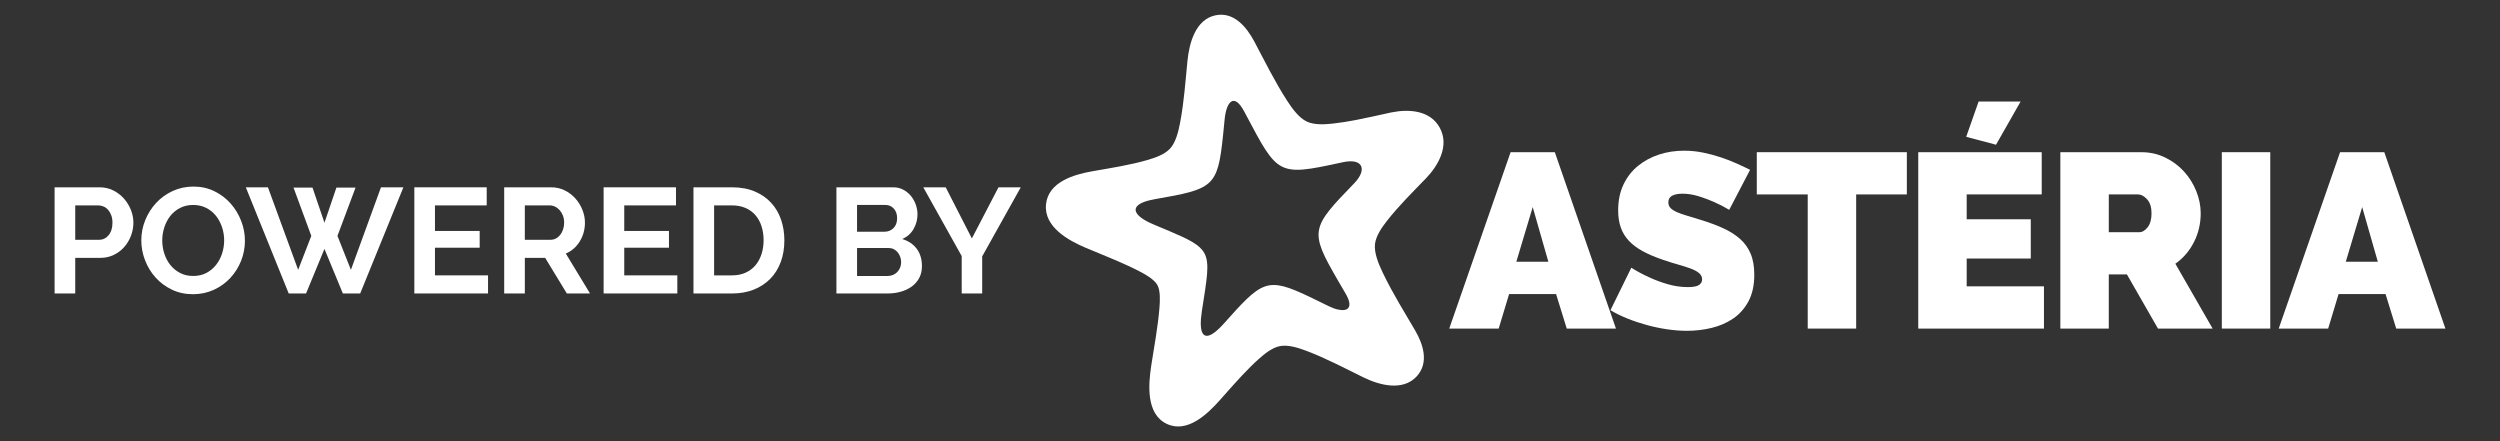<?xml version="1.0" encoding="utf-8"?>
<!-- Generator: Adobe Illustrator 22.1.0, SVG Export Plug-In . SVG Version: 6.00 Build 0)  -->
<svg version="1.1" id="Camada_1" xmlns="http://www.w3.org/2000/svg" xmlns:xlink="http://www.w3.org/1999/xlink" x="0px" y="0px"
	 width="170px" height="30px" viewBox="0 0 170 30" style="enable-background:new 0 0 170 30;" xml:space="preserve">
<rect x="0" y="0" width="170" height="30" fill="#333333" stroke="none"/>
<style type="text/css">
	.st0{fill:#FFFFFF;}
</style>
<g>
	<g>
		<path class="st0" d="M102.721,10.349h3.007l4.156,11.994h-3.345l-0.726-2.348h-3.193l-0.709,2.348h-3.362L102.721,10.349z
			 M105.289,17.799l-1.064-3.716l-1.115,3.716H105.289z"/>
		<path class="st0" d="M117.587,14.268c-0.338-0.203-0.687-0.383-1.047-0.54c-0.304-0.135-0.645-0.262-1.022-0.38
			c-0.377-0.118-0.746-0.177-1.107-0.177c-0.293,0-0.527,0.045-0.701,0.135c-0.175,0.09-0.262,0.242-0.262,0.456
			c0,0.158,0.051,0.287,0.152,0.388c0.101,0.101,0.248,0.194,0.439,0.279c0.191,0.084,0.425,0.166,0.701,0.245
			c0.276,0.079,0.588,0.175,0.938,0.287c0.552,0.169,1.05,0.355,1.495,0.557c0.445,0.203,0.825,0.442,1.14,0.718
			c0.315,0.276,0.557,0.611,0.726,1.005c0.169,0.394,0.253,0.873,0.253,1.436c0,0.721-0.133,1.326-0.397,1.816
			c-0.265,0.49-0.614,0.881-1.047,1.174c-0.434,0.293-0.924,0.504-1.47,0.634c-0.546,0.129-1.095,0.194-1.647,0.194
			c-0.439,0-0.89-0.034-1.351-0.101s-0.921-0.163-1.377-0.287c-0.456-0.124-0.895-0.27-1.318-0.439
			c-0.422-0.169-0.814-0.36-1.174-0.574l1.419-2.889c0.394,0.248,0.805,0.467,1.233,0.659c0.36,0.169,0.769,0.321,1.225,0.456
			c0.456,0.135,0.921,0.203,1.394,0.203c0.36,0,0.611-0.048,0.752-0.144c0.141-0.096,0.211-0.222,0.211-0.38
			c0-0.169-0.071-0.313-0.211-0.431c-0.141-0.118-0.335-0.222-0.583-0.313c-0.248-0.09-0.532-0.18-0.853-0.27
			c-0.321-0.09-0.662-0.197-1.022-0.321c-0.53-0.18-0.986-0.374-1.368-0.583c-0.383-0.208-0.698-0.445-0.946-0.709
			c-0.248-0.265-0.431-0.566-0.549-0.904s-0.177-0.726-0.177-1.166c0-0.664,0.121-1.25,0.363-1.757
			c0.242-0.507,0.571-0.929,0.988-1.267c0.417-0.338,0.893-0.594,1.427-0.769c0.535-0.175,1.101-0.262,1.698-0.262
			c0.439,0,0.867,0.042,1.284,0.127s0.819,0.192,1.208,0.321c0.388,0.129,0.752,0.27,1.09,0.422
			c0.338,0.152,0.642,0.296,0.912,0.431L117.587,14.268z"/>
		<path class="st0" d="M129.665,13.221h-3.446v9.122h-3.294v-9.122h-3.463v-2.872h10.203L129.665,13.221L129.665,13.221z"/>
		<path class="st0" d="M138.989,19.471v2.872h-8.548V10.349h8.396v2.872h-5.102v1.689h4.358v2.669h-4.358v1.892H138.989z
			 M135.729,9.842l-2.027-0.54l0.845-2.399h2.855L135.729,9.842z"/>
		<path class="st0" d="M140.104,22.343V10.349h5.507c0.586,0,1.126,0.121,1.622,0.363c0.495,0.242,0.921,0.557,1.275,0.946
			c0.355,0.388,0.634,0.834,0.836,1.335c0.203,0.501,0.304,1.005,0.304,1.512c0,0.698-0.152,1.349-0.456,1.951
			c-0.304,0.603-0.726,1.095-1.267,1.478l2.534,4.409h-3.716l-2.112-3.683h-1.233v3.683L140.104,22.343L140.104,22.343z
			 M143.398,15.789h2.078c0.203,0,0.391-0.113,0.566-0.338c0.175-0.225,0.262-0.54,0.262-0.946c0-0.417-0.101-0.735-0.304-0.955
			c-0.203-0.22-0.405-0.329-0.608-0.329h-1.993L143.398,15.789L143.398,15.789z"/>
		<path class="st0" d="M151.084,22.343V10.349h3.294v11.994H151.084z"/>
		<path class="st0" d="M159.125,10.349h3.007l4.156,11.994h-3.345l-0.726-2.348h-3.193l-0.709,2.348h-3.362L159.125,10.349z
			 M161.692,17.799l-1.064-3.716l-1.115,3.716C159.513,17.799,161.692,17.799,161.692,17.799z"/>
	</g>
	<path class="st0" d="M94.295,15.042c0.783-1.009,1.768-1.983,2.658-2.902c0.865-0.893,1.628-2.248,0.94-3.474
		c-0.658-1.172-2.089-1.26-3.266-1.024c-0.033,0.007-0.066,0.013-0.097,0.02c-0.762,0.166-1.559,0.351-2.353,0.503
		c-0.525,0.1-1.048,0.185-1.559,0.24c-0.54,0.058-1.24,0.1-1.748-0.135c-0.557-0.259-1.023-0.924-1.345-1.421
		c-0.812-1.249-1.519-2.682-2.218-4.001c-0.52-0.98-1.385-2.067-2.646-1.809c-1.381,0.282-1.798,1.922-1.916,3.118
		c-0.035,0.355-0.068,0.716-0.102,1.081c-0.062,0.666-0.128,1.342-0.218,2.004c-0.053,0.391-0.115,0.776-0.188,1.152
		c-0.108,0.551-0.281,1.285-0.674,1.712c-0.367,0.398-1.004,0.618-1.508,0.766c-1.198,0.351-2.54,0.557-3.772,0.773
		c-1.252,0.219-2.996,0.725-3.154,2.242c-0.161,1.544,1.527,2.47,2.723,2.973c0.287,0.12,0.578,0.24,0.872,0.361
		c0.383,0.157,0.771,0.317,1.156,0.482c0.551,0.236,1.095,0.484,1.609,0.751c0.382,0.199,0.993,0.534,1.212,0.927
		c0.217,0.389,0.177,1.09,0.144,1.515c-0.1,1.294-0.359,2.654-0.557,3.94c-0.197,1.285-0.378,3.311,1.053,3.988
		c1.391,0.658,2.762-0.665,3.607-1.613c0.186-0.208,0.374-0.422,0.565-0.636c0.309-0.348,0.624-0.7,0.945-1.042
		c0.37-0.393,0.748-0.774,1.135-1.12c0.391-0.351,0.914-0.777,1.446-0.879c0.569-0.11,1.284,0.13,1.809,0.328
		c1.298,0.491,2.62,1.187,3.867,1.8c1.082,0.532,2.675,0.958,3.621-0.069c0.847-0.92,0.447-2.173-0.105-3.119
		c-0.164-0.28-0.332-0.564-0.501-0.85c-0.388-0.654-0.782-1.321-1.145-1.991c-0.208-0.383-0.406-0.768-0.586-1.151
		c-0.252-0.536-0.572-1.283-0.499-1.893C93.566,16.035,93.965,15.468,94.295,15.042z M90.357,20.821
		c-3.756-1.845-4.138-2.095-6.334,0.293c-0.239,0.26-0.498,0.55-0.787,0.873c-1.013,1.136-1.554,1.097-1.582,0.09
		c-0.007-0.248,0.017-0.554,0.072-0.915c0.338-2.207,0.556-3.25,0.165-3.957c-0.32-0.57-1.035-0.924-2.388-1.497
		c-0.319-0.135-0.672-0.282-1.063-0.447c-1.417-0.595-1.698-1.278-0.307-1.633c0.121-0.031,0.255-0.06,0.402-0.085
		c3.957-0.692,4.263-0.806,4.628-4.295c0.036-0.347,0.073-0.727,0.114-1.144c0.115-1.169,0.629-1.842,1.331-0.52l0.151,0.284
		c2.127,4.014,2.155,4.119,6.339,3.21l0.215-0.047c1.333-0.29,1.68,0.459,0.81,1.396l-0.048,0.05
		c-2.92,3.015-3.054,3.217-1.125,6.541c0.168,0.291,0.352,0.604,0.551,0.945c0.553,0.948,0.157,1.239-0.52,1.086
		C90.79,21.007,90.577,20.929,90.357,20.821z"/>
	<g>
		<path class="st0" d="M3.713,19.956v-7.219h3.06c0.332,0,0.639,0.069,0.92,0.208s0.524,0.322,0.727,0.549
			c0.203,0.227,0.363,0.485,0.478,0.773c0.115,0.288,0.173,0.578,0.173,0.869c0,0.305-0.054,0.601-0.163,0.89
			C8.8,16.314,8.647,16.57,8.451,16.793c-0.196,0.224-0.434,0.403-0.712,0.539c-0.278,0.136-0.583,0.203-0.915,0.203H5.116v2.42
			L3.713,19.956L3.713,19.956z M5.116,16.305h1.627c0.258,0,0.473-0.105,0.646-0.315c0.173-0.21,0.259-0.495,0.259-0.854
			c0-0.183-0.027-0.347-0.081-0.493c-0.054-0.146-0.126-0.27-0.213-0.371c-0.088-0.102-0.192-0.178-0.31-0.229
			c-0.119-0.051-0.239-0.076-0.361-0.076H5.116C5.116,13.967,5.116,16.305,5.116,16.305z"/>
		<path class="st0" d="M13.127,20.006c-0.529,0-1.008-0.103-1.439-0.31c-0.43-0.207-0.8-0.481-1.108-0.823
			c-0.309-0.342-0.547-0.734-0.717-1.174c-0.169-0.441-0.254-0.891-0.254-1.352c0-0.481,0.09-0.942,0.27-1.383
			c0.18-0.441,0.427-0.83,0.742-1.169c0.315-0.339,0.69-0.608,1.124-0.808c0.434-0.2,0.905-0.3,1.413-0.3
			c0.522,0,0.998,0.107,1.428,0.32c0.43,0.213,0.798,0.493,1.103,0.839c0.305,0.346,0.542,0.739,0.712,1.179
			c0.169,0.441,0.254,0.888,0.254,1.342c0,0.482-0.088,0.94-0.264,1.378c-0.176,0.437-0.42,0.823-0.732,1.159
			c-0.312,0.335-0.685,0.603-1.118,0.803C14.107,19.906,13.635,20.006,13.127,20.006z M11.033,16.346
			c0,0.312,0.047,0.613,0.142,0.905c0.095,0.291,0.232,0.549,0.412,0.773c0.18,0.224,0.4,0.403,0.661,0.539
			c0.261,0.136,0.557,0.203,0.89,0.203c0.339,0,0.639-0.069,0.9-0.208c0.261-0.139,0.481-0.323,0.661-0.554
			c0.18-0.23,0.315-0.49,0.407-0.778c0.091-0.288,0.137-0.581,0.137-0.879c0-0.311-0.049-0.613-0.147-0.905
			c-0.098-0.291-0.237-0.549-0.417-0.773c-0.18-0.224-0.4-0.402-0.661-0.534c-0.261-0.132-0.554-0.198-0.879-0.198
			c-0.339,0-0.641,0.069-0.905,0.208c-0.264,0.139-0.485,0.322-0.661,0.549c-0.176,0.227-0.31,0.485-0.401,0.773
			C11.079,15.755,11.033,16.048,11.033,16.346z"/>
		<path class="st0" d="M19.959,12.757h1.291l0.813,2.389l0.813-2.389h1.301l-1.23,3.284l0.915,2.308l2.044-5.612h1.525l-2.938,7.219
			h-1.179l-1.251-3.03l-1.251,3.03h-1.179l-2.918-7.219h1.505l2.054,5.612l0.895-2.308L19.959,12.757z"/>
		<path class="st0" d="M33.187,18.725v1.23h-5.012v-7.218h4.921v1.23h-3.518v1.738h3.04v1.139h-3.04v1.881H33.187z"/>
		<path class="st0" d="M34.285,19.956v-7.219h3.193c0.332,0,0.639,0.069,0.92,0.208c0.281,0.139,0.524,0.322,0.727,0.549
			c0.203,0.227,0.363,0.485,0.478,0.773c0.115,0.288,0.173,0.578,0.173,0.869c0,0.468-0.117,0.893-0.351,1.276
			c-0.234,0.383-0.551,0.659-0.951,0.829l1.647,2.715h-1.576l-1.474-2.42h-1.383v2.42L34.285,19.956L34.285,19.956z M35.688,16.305
			h1.759c0.129,0,0.249-0.031,0.361-0.091c0.112-0.061,0.208-0.144,0.29-0.249s0.146-0.229,0.193-0.371
			c0.047-0.142,0.071-0.295,0.071-0.458c0-0.169-0.027-0.325-0.081-0.468c-0.054-0.142-0.127-0.266-0.219-0.371
			c-0.091-0.105-0.196-0.186-0.315-0.244c-0.119-0.058-0.239-0.086-0.361-0.086h-1.698C35.688,13.967,35.688,16.305,35.688,16.305z"
			/>
		<path class="st0" d="M46.058,18.725v1.23h-5.012v-7.218h4.921v1.23h-3.518v1.738h3.04v1.139h-3.04v1.881H46.058z"/>
		<path class="st0" d="M47.156,19.956v-7.219h2.623c0.59,0,1.106,0.095,1.55,0.285c0.444,0.19,0.815,0.447,1.113,0.773
			c0.298,0.325,0.522,0.707,0.671,1.144c0.149,0.437,0.224,0.903,0.224,1.398c0,0.549-0.083,1.046-0.249,1.489
			c-0.166,0.444-0.405,0.824-0.717,1.139c-0.312,0.315-0.686,0.559-1.124,0.732c-0.437,0.173-0.927,0.259-1.469,0.259H47.156z
			 M51.925,16.336c0-0.346-0.048-0.664-0.142-0.956c-0.095-0.291-0.234-0.542-0.417-0.752c-0.183-0.21-0.409-0.373-0.676-0.488
			c-0.268-0.115-0.571-0.173-0.91-0.173h-1.22v4.758h1.22c0.346,0,0.652-0.061,0.92-0.183c0.268-0.122,0.491-0.29,0.671-0.503
			c0.18-0.213,0.317-0.466,0.412-0.757C51.877,16.99,51.925,16.675,51.925,16.336z"/>
		<path class="st0" d="M62.692,18.095c0,0.305-0.061,0.573-0.183,0.803c-0.122,0.23-0.29,0.424-0.503,0.58
			c-0.213,0.156-0.461,0.274-0.742,0.356c-0.282,0.081-0.581,0.122-0.9,0.122h-3.487v-7.219h3.864c0.251,0,0.478,0.054,0.681,0.163
			c0.203,0.109,0.376,0.249,0.519,0.422c0.142,0.173,0.253,0.37,0.331,0.59c0.078,0.22,0.117,0.442,0.117,0.666
			c0,0.352-0.088,0.683-0.264,0.991c-0.176,0.309-0.434,0.537-0.773,0.686c0.413,0.122,0.74,0.34,0.981,0.656
			C62.571,17.225,62.692,17.621,62.692,18.095z M58.279,13.937v1.82h1.871c0.237,0,0.439-0.081,0.605-0.244
			c0.166-0.163,0.249-0.386,0.249-0.671c0-0.278-0.076-0.498-0.229-0.661c-0.152-0.163-0.34-0.244-0.564-0.244
			C60.211,13.937,58.279,13.937,58.279,13.937z M61.278,17.83c0-0.129-0.022-0.253-0.066-0.371c-0.044-0.119-0.103-0.222-0.178-0.31
			c-0.075-0.088-0.163-0.158-0.264-0.208c-0.102-0.051-0.213-0.076-0.335-0.076H58.28v1.901h2.084c0.129,0,0.249-0.024,0.361-0.071
			c0.112-0.047,0.208-0.113,0.29-0.198c0.081-0.085,0.146-0.184,0.193-0.3C61.254,18.081,61.278,17.959,61.278,17.83z"/>
		<path class="st0" d="M64.308,12.737l1.779,3.477l1.81-3.477h1.515l-2.623,4.697v2.522h-1.393v-2.542l-2.613-4.677
			C62.783,12.737,64.308,12.737,64.308,12.737z"/>
	</g>
</g>
</svg>
